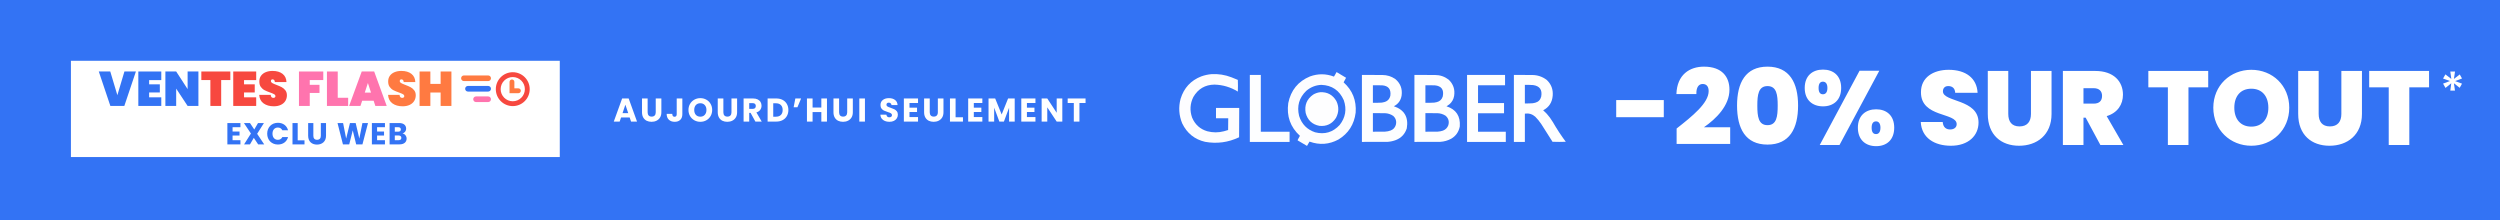 <svg width="987" height="87" viewBox="0 0 987 87" fill="none" xmlns="http://www.w3.org/2000/svg">
<rect width="987" height="87" fill="#3373F4"/>
<path d="M248.598 46.388H245.192L244.646 48H242.319L245.621 38.874H248.195L251.497 48H249.144L248.598 46.388ZM248.026 44.672L246.895 41.331L245.777 44.672H248.026ZM255.686 38.874V44.334C255.686 44.88 255.82 45.3 256.089 45.595C256.357 45.89 256.752 46.037 257.272 46.037C257.792 46.037 258.19 45.89 258.468 45.595C258.745 45.3 258.884 44.88 258.884 44.334V38.874H261.107V44.321C261.107 45.136 260.933 45.825 260.587 46.388C260.24 46.951 259.772 47.376 259.183 47.662C258.602 47.948 257.952 48.091 257.233 48.091C256.513 48.091 255.868 47.952 255.296 47.675C254.732 47.389 254.286 46.964 253.957 46.401C253.627 45.829 253.463 45.136 253.463 44.321V38.874H255.686ZM269.388 38.874V45.088C269.388 46.05 269.115 46.791 268.569 47.311C268.031 47.831 267.303 48.091 266.385 48.091C265.423 48.091 264.651 47.818 264.071 47.272C263.49 46.726 263.2 45.95 263.2 44.945H265.41C265.41 45.326 265.488 45.617 265.644 45.816C265.8 46.007 266.025 46.102 266.32 46.102C266.588 46.102 266.796 46.015 266.944 45.842C267.091 45.669 267.165 45.417 267.165 45.088V38.874H269.388ZM276.499 48.091C275.641 48.091 274.853 47.892 274.133 47.493C273.423 47.094 272.855 46.54 272.43 45.829C272.014 45.11 271.806 44.304 271.806 43.411C271.806 42.518 272.014 41.717 272.43 41.006C272.855 40.295 273.423 39.741 274.133 39.342C274.853 38.943 275.641 38.744 276.499 38.744C277.357 38.744 278.142 38.943 278.852 39.342C279.572 39.741 280.135 40.295 280.542 41.006C280.958 41.717 281.166 42.518 281.166 43.411C281.166 44.304 280.958 45.11 280.542 45.829C280.126 46.54 279.563 47.094 278.852 47.493C278.142 47.892 277.357 48.091 276.499 48.091ZM276.499 46.063C277.227 46.063 277.808 45.82 278.241 45.335C278.683 44.85 278.904 44.208 278.904 43.411C278.904 42.605 278.683 41.964 278.241 41.487C277.808 41.002 277.227 40.759 276.499 40.759C275.763 40.759 275.173 40.997 274.731 41.474C274.298 41.951 274.081 42.596 274.081 43.411C274.081 44.217 274.298 44.863 274.731 45.348C275.173 45.825 275.763 46.063 276.499 46.063ZM285.587 38.874V44.334C285.587 44.88 285.722 45.3 285.99 45.595C286.259 45.89 286.653 46.037 287.173 46.037C287.693 46.037 288.092 45.89 288.369 45.595C288.647 45.3 288.785 44.88 288.785 44.334V38.874H291.008V44.321C291.008 45.136 290.835 45.825 290.488 46.388C290.142 46.951 289.674 47.376 289.084 47.662C288.504 47.948 287.854 48.091 287.134 48.091C286.415 48.091 285.769 47.952 285.197 47.675C284.634 47.389 284.188 46.964 283.858 46.401C283.529 45.829 283.364 45.136 283.364 44.321V38.874H285.587ZM298.223 48L296.325 44.555H295.792V48H293.569V38.874H297.3C298.02 38.874 298.631 39 299.133 39.251C299.645 39.502 300.026 39.849 300.277 40.291C300.529 40.724 300.654 41.21 300.654 41.747C300.654 42.354 300.481 42.895 300.134 43.372C299.796 43.849 299.294 44.187 298.626 44.386L300.732 48H298.223ZM295.792 42.982H297.17C297.578 42.982 297.881 42.882 298.08 42.683C298.288 42.484 298.392 42.202 298.392 41.838C298.392 41.491 298.288 41.218 298.08 41.019C297.881 40.82 297.578 40.72 297.17 40.72H295.792V42.982ZM306.469 38.874C307.431 38.874 308.271 39.065 308.991 39.446C309.71 39.827 310.265 40.365 310.655 41.058C311.053 41.743 311.253 42.536 311.253 43.437C311.253 44.33 311.053 45.123 310.655 45.816C310.265 46.509 309.706 47.047 308.978 47.428C308.258 47.809 307.422 48 306.469 48H303.05V38.874H306.469ZM306.326 46.076C307.166 46.076 307.821 45.846 308.289 45.387C308.757 44.928 308.991 44.278 308.991 43.437C308.991 42.596 308.757 41.942 308.289 41.474C307.821 41.006 307.166 40.772 306.326 40.772H305.273V46.076H306.326ZM314.002 38.874H316.277L314.821 42.358H313.326L314.002 38.874ZM326.487 38.874V48H324.264V44.243H320.806V48H318.583V38.874H320.806V42.449H324.264V38.874H326.487ZM331.276 38.874V44.334C331.276 44.88 331.41 45.3 331.679 45.595C331.947 45.89 332.342 46.037 332.862 46.037C333.382 46.037 333.78 45.89 334.058 45.595C334.335 45.3 334.474 44.88 334.474 44.334V38.874H336.697V44.321C336.697 45.136 336.523 45.825 336.177 46.388C335.83 46.951 335.362 47.376 334.773 47.662C334.192 47.948 333.542 48.091 332.823 48.091C332.103 48.091 331.458 47.952 330.886 47.675C330.322 47.389 329.876 46.964 329.547 46.401C329.217 45.829 329.053 45.136 329.053 44.321V38.874H331.276ZM341.481 38.874V48H339.258V38.874H341.481ZM351.149 48.091C350.481 48.091 349.883 47.983 349.355 47.766C348.826 47.549 348.401 47.229 348.081 46.804C347.769 46.379 347.604 45.868 347.587 45.27H349.953C349.987 45.608 350.104 45.868 350.304 46.05C350.503 46.223 350.763 46.31 351.084 46.31C351.413 46.31 351.673 46.236 351.864 46.089C352.054 45.933 352.15 45.721 352.15 45.452C352.15 45.227 352.072 45.04 351.916 44.893C351.768 44.746 351.582 44.624 351.357 44.529C351.14 44.434 350.828 44.325 350.421 44.204C349.831 44.022 349.35 43.84 348.978 43.658C348.605 43.476 348.284 43.207 348.016 42.852C347.747 42.497 347.613 42.033 347.613 41.461C347.613 40.612 347.92 39.949 348.536 39.472C349.151 38.987 349.953 38.744 350.941 38.744C351.946 38.744 352.756 38.987 353.372 39.472C353.987 39.949 354.316 40.616 354.36 41.474H351.955C351.937 41.179 351.829 40.95 351.63 40.785C351.43 40.612 351.175 40.525 350.863 40.525C350.594 40.525 350.377 40.599 350.213 40.746C350.048 40.885 349.966 41.088 349.966 41.357C349.966 41.652 350.104 41.881 350.382 42.046C350.659 42.211 351.092 42.388 351.682 42.579C352.271 42.778 352.748 42.969 353.112 43.151C353.484 43.333 353.805 43.597 354.074 43.944C354.342 44.291 354.477 44.737 354.477 45.283C354.477 45.803 354.342 46.275 354.074 46.7C353.814 47.125 353.432 47.463 352.93 47.714C352.427 47.965 351.833 48.091 351.149 48.091ZM359.068 40.655V42.501H362.045V44.217H359.068V46.219H362.435V48H356.845V38.874H362.435V40.655H359.068ZM367.062 38.874V44.334C367.062 44.88 367.196 45.3 367.465 45.595C367.733 45.89 368.128 46.037 368.648 46.037C369.168 46.037 369.566 45.89 369.844 45.595C370.121 45.3 370.26 44.88 370.26 44.334V38.874H372.483V44.321C372.483 45.136 372.309 45.825 371.963 46.388C371.616 46.951 371.148 47.376 370.559 47.662C369.978 47.948 369.328 48.091 368.609 48.091C367.889 48.091 367.244 47.952 366.672 47.675C366.108 47.389 365.662 46.964 365.333 46.401C365.003 45.829 364.839 45.136 364.839 44.321V38.874H367.062ZM377.267 46.284H380.179V48H375.044V38.874H377.267V46.284ZM384.462 40.655V42.501H387.439V44.217H384.462V46.219H387.829V48H382.239V38.874H387.829V40.655H384.462ZM400.607 38.874V48H398.384V42.527L396.343 48H394.549L392.495 42.514V48H390.272V38.874H392.898L395.459 45.192L397.994 38.874H400.607ZM405.429 40.655V42.501H408.406V44.217H405.429V46.219H408.796V48H403.206V38.874H408.796V40.655H405.429ZM419.403 48H417.18L413.462 42.371V48H411.239V38.874H413.462L417.18 44.529V38.874H419.403V48ZM428.579 38.874V40.655H426.161V48H423.938V40.655H421.52V38.874H428.579Z" fill="white"/>
<path d="M638.078 46.26V39.501H656.864V46.26H638.078ZM661.928 56.835V50.739C668.107 45.887 674.577 40.703 674.577 35.976C674.577 34.234 673.789 33.156 672.213 33.156C670.678 33.156 669.642 34.441 669.725 37.137H661.845C662.094 29.424 667.112 26.313 672.71 26.313C679.926 26.313 682.788 30.419 682.788 35.395C682.788 41.699 677.562 46.883 672.71 50.242H683.078V56.835H661.928ZM685.787 41.657C685.787 32.7 689.105 26.313 697.814 26.313C706.522 26.313 709.881 32.7 709.881 41.657C709.881 50.739 706.522 57.084 697.814 57.084C689.105 57.084 685.787 50.739 685.787 41.657ZM701.836 41.657C701.836 37.469 701.422 33.985 697.814 33.985C694.206 33.985 693.791 37.469 693.791 41.657C693.791 45.97 694.206 49.412 697.814 49.412C701.422 49.412 701.836 45.97 701.836 41.657ZM712.503 34.732C712.503 29.88 715.614 27.474 719.719 27.474C723.825 27.474 726.894 29.88 726.894 34.732C726.894 39.542 723.825 41.989 719.719 41.989C715.614 41.989 712.503 39.542 712.503 34.732ZM719.678 32.244C718.6 32.244 717.978 33.032 717.978 34.732C717.978 36.432 718.6 37.22 719.678 37.22C720.756 37.22 721.461 36.432 721.461 34.732C721.461 33.032 720.756 32.244 719.678 32.244ZM718.434 57.25L734.151 27.931H741.947L726.23 57.25H718.434ZM733.487 50.407C733.487 45.597 736.598 43.15 740.703 43.15C744.809 43.15 747.836 45.597 747.836 50.407C747.836 55.259 744.809 57.706 740.703 57.706C736.598 57.706 733.487 55.259 733.487 50.407ZM740.662 47.919C739.542 47.919 738.92 48.749 738.92 50.407C738.92 52.149 739.542 52.937 740.662 52.937C741.698 52.937 742.403 52.149 742.403 50.407C742.403 48.749 741.698 47.919 740.662 47.919ZM781.124 48.375C781.124 53.518 777.143 57.54 770.217 57.54C763.707 57.54 758.647 54.43 758.316 48.168H766.983C767.149 50.366 768.434 51.112 769.927 51.112C771.379 51.112 772.498 50.366 772.498 48.998C772.457 44.311 758.274 46.509 758.398 36.349C758.398 30.626 763.168 27.558 769.347 27.558C776.065 27.558 780.461 30.834 780.751 36.639H771.918C771.835 34.815 770.715 33.985 769.222 33.985C768.02 33.944 767.066 34.649 767.066 36.059C767.066 40.413 781.124 39.003 781.124 48.375ZM784.778 44.975V28.014H792.865V44.975C792.865 48.002 794.233 49.91 797.302 49.91C800.371 49.91 801.822 48.002 801.822 44.975V28.014H809.951V44.975C809.951 53.31 804.145 57.54 797.136 57.54C790.086 57.54 784.778 53.31 784.778 44.975ZM829.894 37.842C829.894 36.017 828.774 34.815 826.576 34.815H822.554V40.911H826.576C828.774 40.911 829.894 39.833 829.894 37.842ZM814.426 28.014H827.24C834.497 28.014 838.147 32.161 838.147 37.386C838.147 41.201 836.073 44.519 831.719 45.846L838.312 57.25H829.231L823.425 46.468H822.554V57.25H814.426V28.014ZM848.163 34.483V28.014H871.801V34.483H864.005V57.25H855.877V34.483H848.163ZM903.796 42.528C903.796 51.32 897.119 57.54 888.825 57.54C880.531 57.54 873.813 51.32 873.813 42.528C873.813 33.736 880.531 27.558 888.825 27.558C897.161 27.558 903.796 33.736 903.796 42.528ZM882.107 42.528C882.107 47.048 884.595 49.993 888.825 49.993C893.014 49.993 895.543 47.048 895.543 42.528C895.543 37.925 893.014 35.022 888.825 35.022C884.595 35.022 882.107 37.925 882.107 42.528ZM907.325 44.975V28.014H915.412V44.975C915.412 48.002 916.781 49.91 919.849 49.91C922.918 49.91 924.37 48.002 924.37 44.975V28.014H932.498V44.975C932.498 53.31 926.692 57.54 919.683 57.54C912.634 57.54 907.325 53.31 907.325 44.975ZM935.356 34.483V28.014H958.993V34.483H951.197V57.25H943.069V34.483H935.356Z" fill="white"/>
<path d="M969.244 28.245L968.803 31.168L971.105 29.386L972.006 30.988L969.264 32.009L972.006 33.03L971.085 34.672L968.803 32.87L969.224 35.773H967.382L967.762 32.87L965.48 34.712L964.519 33.01L967.242 31.989L964.519 31.008L965.44 29.366L967.782 31.168L967.382 28.245H969.244Z" fill="white"/>
<g clip-path="url(#clip0_2302_84668)">
<path opacity="0.988" fill-rule="evenodd" clip-rule="evenodd" d="M527.617 28.511C527.685 28.503 527.752 28.512 527.816 28.537C529.025 29.252 530.229 29.974 531.429 30.702C531.128 31.308 530.804 31.911 530.457 32.511C533.976 35.674 535.562 39.656 535.216 44.459C534.626 49.142 532.359 52.684 528.414 55.082C524.748 57.049 520.96 57.329 517.052 55.923C517.019 55.94 516.986 55.957 516.953 55.974C516.662 56.536 516.346 57.08 516.006 57.604C514.772 56.868 513.535 56.137 512.293 55.413C512.312 55.272 512.362 55.136 512.443 55.006C512.7 54.547 512.958 54.089 513.215 53.63C509.427 50.177 507.891 45.863 508.606 40.689C509.639 35.61 512.504 32.103 517.202 30.167C520.36 29.025 523.508 29.05 526.645 30.244C527.008 29.688 527.332 29.111 527.617 28.511ZM521.637 33.505C525.842 33.652 528.807 35.673 530.532 39.568C531.759 43.149 531.211 46.41 528.888 49.35C526.214 52.237 522.983 53.197 519.195 52.229C516.031 51.168 513.929 49.019 512.891 45.784C511.945 41.91 512.884 38.607 515.707 35.874C517.422 34.403 519.398 33.613 521.637 33.505Z" fill="white"/>
<path opacity="0.988" fill-rule="evenodd" clip-rule="evenodd" d="M478.282 29.276C481.011 29.115 483.652 29.531 486.205 30.524C487.044 30.844 487.875 31.183 488.697 31.543C488.763 33.077 488.763 34.614 488.697 36.154C485.861 34.412 482.788 33.495 479.478 33.403C475.79 33.449 473.008 35.079 471.131 38.294C469.832 40.919 469.666 43.62 470.633 46.395C471.789 49.173 473.79 50.982 476.638 51.821C478.829 52.395 481.022 52.395 483.215 51.821C483.771 51.684 484.319 51.523 484.86 51.337C484.91 49.792 484.926 48.247 484.91 46.701C483.299 46.701 481.687 46.701 480.076 46.701C480.076 45.342 480.076 43.983 480.076 42.625C483.132 42.625 486.189 42.625 489.245 42.625C489.262 46.48 489.245 50.336 489.195 54.191C484.911 56.23 480.443 56.833 475.79 55.999C471.643 55.036 468.629 52.616 466.746 48.739C465.431 45.574 465.215 42.33 466.098 39.007C467.419 34.717 470.135 31.77 474.246 30.167C475.56 29.69 476.906 29.392 478.282 29.276Z" fill="white"/>
<path opacity="0.992" fill-rule="evenodd" clip-rule="evenodd" d="M493.431 29.581C494.876 29.581 496.322 29.581 497.767 29.581C497.767 37.054 497.767 44.527 497.767 52C501.554 52 505.341 52 509.129 52C509.129 53.342 509.129 54.683 509.129 56.025C503.896 56.025 498.664 56.025 493.431 56.025C493.431 47.21 493.431 38.396 493.431 29.581Z" fill="white"/>
<path opacity="0.99" fill-rule="evenodd" clip-rule="evenodd" d="M537.683 29.581C540.374 29.573 543.065 29.581 545.756 29.607C547.611 29.614 549.306 30.14 550.839 31.186C552.879 32.871 553.717 35.054 553.355 37.733C553.036 39.673 552.014 41.075 550.291 41.937C554.442 43.352 556.145 46.265 555.399 50.675C554.678 52.907 553.241 54.444 551.088 55.286C550.058 55.68 548.996 55.918 547.899 55.999C544.494 56.025 541.088 56.033 537.683 56.025C537.683 47.21 537.683 38.396 537.683 29.581ZM542.018 33.657C543.231 33.649 544.444 33.657 545.656 33.683C548.132 33.87 549.22 35.22 548.92 37.733C548.625 39.088 547.82 39.946 546.503 40.306C546.192 40.394 545.876 40.462 545.557 40.51C544.379 40.582 543.199 40.607 542.018 40.587C542.018 38.277 542.018 35.967 542.018 33.657ZM542.018 44.663C543.597 44.654 545.175 44.663 546.753 44.688C547.952 44.729 549.048 45.086 550.042 45.758C551.097 46.736 551.437 47.934 551.063 49.35C550.732 50.402 550.059 51.124 549.045 51.516C548.321 51.786 547.573 51.939 546.802 51.974C545.208 52 543.613 52.008 542.018 52C542.018 49.554 542.018 47.108 542.018 44.663Z" fill="white"/>
<path opacity="0.99" fill-rule="evenodd" clip-rule="evenodd" d="M558.413 29.581C561.121 29.573 563.829 29.581 566.536 29.607C568.537 29.609 570.331 30.221 571.918 31.441C573.771 33.183 574.493 35.332 574.086 37.886C573.849 39.246 573.209 40.358 572.167 41.224C571.81 41.483 571.445 41.729 571.071 41.962C574.875 43.194 576.627 45.843 576.328 49.911C575.916 52.072 574.778 53.694 572.915 54.777C571.572 55.495 570.144 55.902 568.629 55.999C565.224 56.025 561.819 56.033 558.413 56.025C558.413 47.21 558.413 38.396 558.413 29.581ZM562.749 33.657C563.978 33.649 565.208 33.657 566.437 33.683C569.102 33.944 570.156 35.413 569.601 38.09C569.232 39.266 568.459 40.005 567.284 40.306C566.957 40.401 566.624 40.468 566.287 40.51C565.109 40.582 563.93 40.607 562.749 40.587C562.749 38.277 562.749 35.967 562.749 33.657ZM562.749 44.663C564.344 44.654 565.938 44.663 567.533 44.688C568.665 44.735 569.712 45.058 570.672 45.656C571.858 46.66 572.232 47.926 571.794 49.452C571.4 50.483 570.694 51.188 569.676 51.567C568.996 51.801 568.299 51.937 567.583 51.974C565.972 52 564.36 52.008 562.749 52C562.749 49.554 562.749 47.108 562.749 44.663Z" fill="white"/>
<path opacity="0.992" fill-rule="evenodd" clip-rule="evenodd" d="M579.194 29.581C584.193 29.581 589.194 29.581 594.193 29.581C594.193 30.94 594.193 32.299 594.193 33.657C590.639 33.657 587.084 33.657 583.529 33.657C583.529 36.001 583.529 38.345 583.529 40.689C586.951 40.689 590.373 40.689 593.795 40.689C593.795 42.03 593.795 43.372 593.795 44.714C590.373 44.714 586.951 44.714 583.529 44.714C583.529 47.142 583.529 49.571 583.529 52C587.183 52 590.838 52 594.492 52C594.492 53.342 594.492 54.683 594.492 56.025C589.393 56.025 584.293 56.025 579.194 56.025C579.194 47.21 579.194 38.396 579.194 29.581Z" fill="white"/>
<path opacity="0.989" fill-rule="evenodd" clip-rule="evenodd" d="M597.682 29.581C600.074 29.573 602.466 29.581 604.858 29.607C607.001 29.61 608.928 30.256 610.639 31.543C612.425 33.218 613.215 35.298 613.006 37.784C612.791 40.422 611.537 42.342 609.243 43.542C610.243 44.402 611.131 45.37 611.909 46.446C612.292 47.023 612.673 47.601 613.056 48.178C614.61 50.882 616.313 53.481 618.164 55.974C616.419 56.042 614.675 56.042 612.931 55.974C611.457 53.622 609.97 51.278 608.471 48.943C607.776 47.909 606.986 46.949 606.104 46.064C604.93 45.033 603.568 44.634 602.018 44.867C602.018 48.586 602.018 52.306 602.018 56.025C600.572 56.025 599.127 56.025 597.682 56.025C597.682 47.21 597.682 38.396 597.682 29.581ZM602.018 33.505C603.098 33.485 604.178 33.511 605.257 33.581C607.881 33.944 608.953 35.464 608.471 38.141C608.145 39.417 607.356 40.224 606.104 40.561C605.777 40.655 605.445 40.723 605.107 40.765C604.079 40.834 603.049 40.86 602.018 40.842C602.018 38.396 602.018 35.95 602.018 33.505Z" fill="white"/>
<path opacity="0.993" fill-rule="evenodd" clip-rule="evenodd" d="M521.188 36.409C524.012 36.26 526.147 37.415 527.592 39.873C528.664 42.124 528.614 44.349 527.442 46.548C525.881 48.929 523.697 49.974 520.889 49.681C518.058 49.138 516.255 47.449 515.482 44.612C514.938 41.524 515.926 39.104 518.447 37.351C519.303 36.84 520.217 36.526 521.188 36.409Z" fill="white"/>
</g>
<path d="M221 24H28V62H221V24Z" fill="white"/>
<path d="M94.925 48.576V50.22H91.817V51.924H94.566V53.508H91.817V55.356H94.925V57H89.766V48.576H94.925ZM101.918 57L100.202 54.42L98.69 57H96.362L99.062 52.716L96.302 48.576H98.69L100.382 51.12L101.87 48.576H104.198L101.522 52.824L104.306 57H101.918ZM105.488 52.776C105.488 50.256 107.24 48.48 109.724 48.48C111.728 48.48 113.24 49.608 113.72 51.432H111.464C111.116 50.712 110.48 50.352 109.7 50.352C108.44 50.352 107.576 51.288 107.576 52.776C107.576 54.264 108.44 55.2 109.7 55.2C110.48 55.2 111.116 54.84 111.464 54.12H113.72C113.24 55.944 111.728 57.06 109.724 57.06C107.24 57.06 105.488 55.296 105.488 52.776ZM115.476 48.576H117.528V55.416H120.216V57H115.476V48.576ZM121.659 53.604V48.576H123.711V53.616C123.711 54.612 124.203 55.188 125.175 55.188C126.147 55.188 126.663 54.612 126.663 53.616V48.576H128.715V53.604C128.715 55.932 127.083 57.084 125.139 57.084C123.183 57.084 121.659 55.932 121.659 53.604ZM135.391 57L133.255 48.576H135.451L136.663 54.708L138.163 48.576H140.419L141.859 54.708L143.083 48.576H145.291L143.095 57H140.611L139.267 51.456L137.875 57H135.391ZM151.98 48.576V50.22H148.872V51.924H151.62V53.508H148.872V55.356H151.98V57H146.82V48.576H151.98ZM158.456 54.432C158.456 53.832 158.036 53.484 157.352 53.484H155.864V55.344H157.376C158.06 55.344 158.456 55.032 158.456 54.432ZM158.252 51.108C158.252 50.532 157.88 50.22 157.208 50.22H155.864V51.984H157.208C157.88 51.984 158.252 51.684 158.252 51.108ZM160.532 54.708C160.532 56.1 159.512 57 157.736 57H153.812V48.576H157.604C159.32 48.576 160.34 49.428 160.34 50.76C160.34 51.78 159.728 52.44 158.912 52.68C159.896 52.884 160.532 53.748 160.532 54.708Z" fill="#3373F4"/>
<path d="M53.655 28.226L49.084 41.824H43.572L39 28.226H43.534L46.337 37.58L49.122 28.226H53.655Z" fill="#3373F4"/>
<path d="M58.877 31.625V33.295H63.102V36.503H58.877V38.424H63.678V41.824H54.614V28.226H63.678V31.625H58.877Z" fill="#3373F4"/>
<path d="M78.333 41.824H74.07L69.556 34.986V41.824H65.293V28.226H69.556L74.07 35.178V28.226H78.333V41.824Z" fill="#3373F4"/>
<path d="M90.931 28.226V31.606H87.321V41.824H83.058V31.606H79.487V28.226H90.934H90.931Z" fill="#F7483F"/>
<path d="M96.347 31.625V33.295H100.572V36.503H96.347V38.424H101.148V41.824H92.084V28.226H101.148V31.625H96.347Z" fill="#F7483F"/>
<path d="M104.06 40.817C103.002 40.055 102.432 38.937 102.34 37.465H106.873C106.937 38.246 107.284 38.638 107.912 38.638C108.141 38.638 108.339 38.583 108.498 38.475C108.657 38.367 108.737 38.198 108.737 37.965C108.737 37.647 108.565 37.386 108.218 37.188C107.874 36.99 107.335 36.761 106.606 36.506C105.736 36.2 105.016 35.898 104.446 35.605C103.875 35.312 103.385 34.881 102.977 34.318C102.566 33.754 102.368 33.03 102.381 32.148C102.381 31.265 102.607 30.514 103.063 29.892C103.519 29.271 104.14 28.799 104.927 28.481C105.714 28.162 106.599 28 107.587 28C109.25 28 110.572 28.385 111.553 29.153C112.532 29.921 113.048 31.004 113.099 32.4H108.508C108.495 32.014 108.399 31.74 108.221 31.574C108.043 31.409 107.823 31.326 107.568 31.326C107.389 31.326 107.243 31.386 107.125 31.508C107.01 31.628 106.953 31.797 106.953 32.017C106.953 32.323 107.122 32.578 107.463 32.776C107.8 32.973 108.342 33.215 109.084 33.495C109.941 33.814 110.649 34.123 111.206 34.416C111.764 34.709 112.245 35.12 112.656 35.646C113.067 36.172 113.271 36.831 113.271 37.624C113.271 38.418 113.067 39.202 112.656 39.861C112.245 40.52 111.649 41.037 110.868 41.406C110.088 41.779 109.158 41.964 108.084 41.964C106.459 41.964 105.118 41.581 104.06 40.82V40.817Z" fill="#F7483F"/>
<path d="M127.633 28.226V31.606H122.293V33.489H126.135V36.697H122.293V41.827H118.03V28.226H127.633Z" fill="#FF74AE"/>
<path d="M133.339 38.599H137.449V41.827H129.076V28.226H133.339V38.599Z" fill="#FF74AE"/>
<path d="M147.513 39.769H142.98L142.307 41.824H137.831L142.808 28.226H147.724L152.678 41.824H148.182L147.51 39.769H147.513ZM146.475 36.56L145.245 32.776L144.015 36.56H146.475Z" fill="#FF74AE"/>
<path d="M154.933 40.817C153.875 40.055 153.305 38.937 153.213 37.465H157.746C157.81 38.246 158.157 38.638 158.782 38.638C159.011 38.638 159.209 38.583 159.368 38.475C159.527 38.367 159.607 38.198 159.607 37.965C159.607 37.647 159.435 37.386 159.088 37.188C158.74 36.99 158.205 36.761 157.475 36.506C156.606 36.2 155.886 35.898 155.315 35.605C154.745 35.312 154.254 34.881 153.847 34.318C153.436 33.754 153.238 33.03 153.251 32.148C153.251 31.265 153.477 30.514 153.933 29.892C154.388 29.271 155.01 28.799 155.796 28.481C156.583 28.162 157.469 28 158.457 28C160.12 28 161.442 28.385 162.423 29.153C163.401 29.921 163.917 31.004 163.968 32.4H159.377C159.365 32.014 159.269 31.74 159.091 31.574C158.912 31.409 158.692 31.326 158.438 31.326C158.259 31.326 158.109 31.386 157.995 31.508C157.88 31.628 157.823 31.797 157.823 32.017C157.823 32.323 157.992 32.578 158.332 32.776C158.67 32.973 159.212 33.215 159.954 33.495C160.811 33.814 161.518 34.123 162.076 34.416C162.633 34.709 163.115 35.12 163.526 35.646C163.936 36.172 164.14 36.831 164.14 37.624C164.14 38.418 163.936 39.202 163.526 39.861C163.115 40.52 162.519 41.037 161.738 41.406C160.958 41.779 160.027 41.964 158.954 41.964C157.329 41.964 155.988 41.581 154.93 40.82L154.933 40.817Z" fill="#FF7A41"/>
<path d="M178.222 28.226V41.824H173.959V36.525H169.907V41.827H165.644V28.226H169.907V33.123H173.959V28.226H178.222Z" fill="#FF7A41"/>
<path d="M202.438 30.421C205.073 30.421 207.217 32.565 207.217 35.2C207.217 37.835 205.073 39.979 202.438 39.979C199.803 39.979 197.659 37.835 197.659 35.2C197.659 32.565 199.803 30.421 202.438 30.421ZM202.438 28.51C198.742 28.51 195.748 31.504 195.748 35.2C195.748 38.896 198.742 41.891 202.438 41.891C206.134 41.891 209.129 38.896 209.129 35.2C209.129 31.504 206.134 28.51 202.438 28.51Z" fill="#F7483F"/>
<path d="M204.668 36.793H201.164V32.333C201.164 31.804 201.591 31.377 202.119 31.377C202.648 31.377 203.075 31.804 203.075 32.333V34.882H204.668C205.197 34.882 205.624 35.308 205.624 35.837C205.624 36.366 205.197 36.793 204.668 36.793Z" fill="#FF7A41"/>
<path d="M183.163 29.784H192.721C193.337 29.784 193.836 30.283 193.836 30.899C193.836 31.515 193.337 32.014 192.721 32.014H183.163C182.547 32.014 182.048 31.515 182.048 30.899C182.048 30.283 182.547 29.784 183.163 29.784Z" fill="#FF7A41"/>
<path d="M184.756 33.926H192.721C193.337 33.926 193.836 34.425 193.836 35.041C193.836 35.657 193.337 36.156 192.721 36.156H184.756C184.14 36.156 183.641 35.657 183.641 35.041C183.641 34.425 184.14 33.926 184.756 33.926Z" fill="#3373F4"/>
<path d="M187.942 38.068H192.721C193.337 38.068 193.836 38.567 193.836 39.183C193.836 39.798 193.337 40.298 192.721 40.298H187.942C187.326 40.298 186.827 39.798 186.827 39.183C186.827 38.567 187.326 38.068 187.942 38.068Z" fill="#FF74AE"/>
<defs>
<clipPath id="clip0_2302_84668">
<rect width="158.687" height="30.116" fill="white" transform="translate(462.818 27.942)"/>
</clipPath>
</defs>
</svg>
